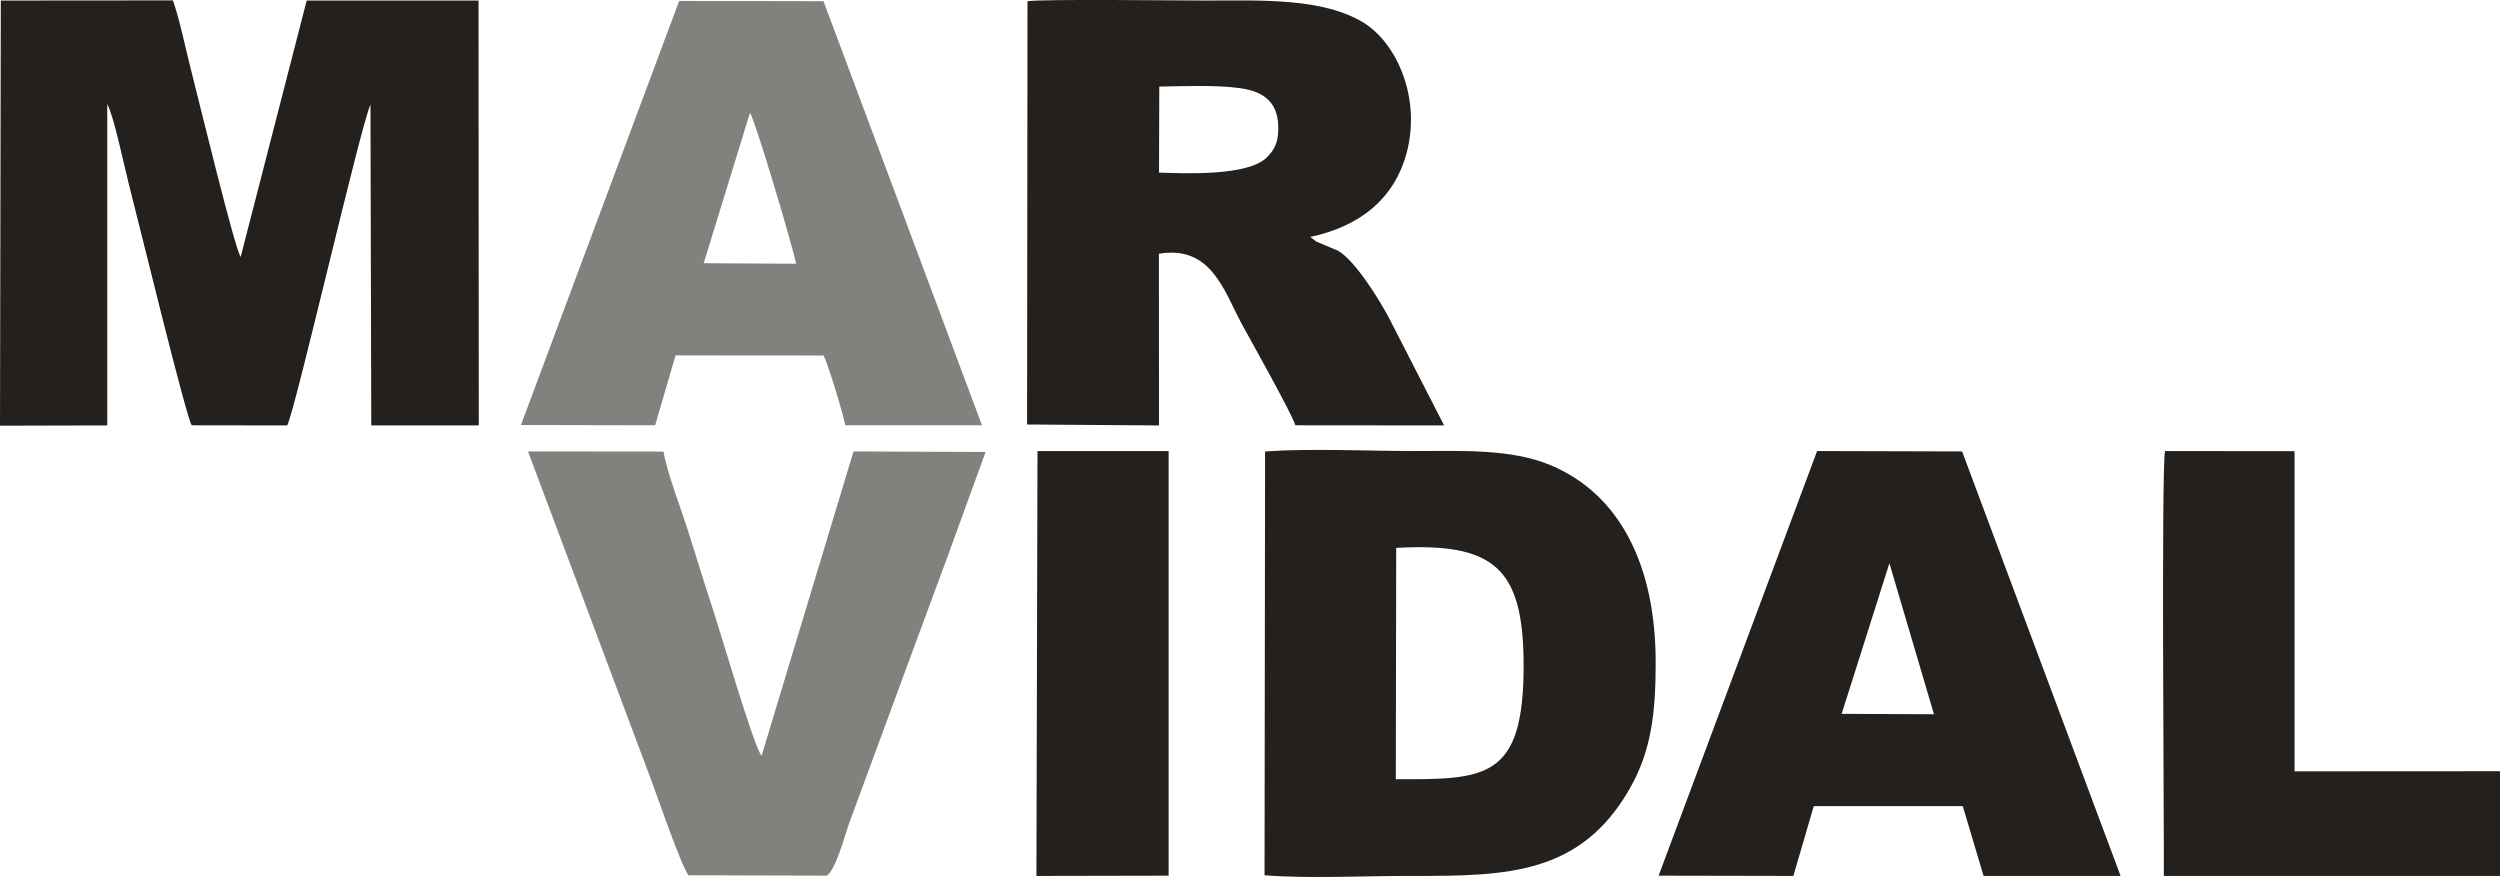 <?xml version="1.0" encoding="UTF-8"?>
<!DOCTYPE svg PUBLIC "-//W3C//DTD SVG 1.1//EN" "http://www.w3.org/Graphics/SVG/1.1/DTD/svg11.dtd">
<!-- Creator: CorelDRAW X8 -->
<svg xmlns="http://www.w3.org/2000/svg" xml:space="preserve" width="56.679mm" height="19.883mm" version="1.1" style="shape-rendering:geometricPrecision; text-rendering:geometricPrecision; image-rendering:optimizeQuality; fill-rule:evenodd; clip-rule:evenodd"
viewBox="0 0 18740 6574"
 xmlns:xlink="http://www.w3.org/1999/xlink">
 <defs>
  <style type="text/css">
   <![CDATA[
    .fil0 {fill:#24201D}
    .fil1 {fill:#81817E}
   ]]>
  </style>
 </defs>
 <g id="Capa_x0020_1">
  <path class="fil0" d="M0 3191l804 -2 0 -2409c50,93 125,455 158,585 75,290 430,1751 475,1823l716 1c62,-120 543,-2219 624,-2406l6 2406 806 0 -2 -3185 -1288 0 -495 1922c-44,-59 -321,-1202 -380,-1434 -38,-149 -78,-349 -128,-489l-1290 1 -6 3187 0 0z"/>
  <path class="fil0" d="M9479 6561c339,27 776,3 1126,5 691,0 1245,-10 1613,-657 162,-284 193,-573 193,-942 0,-729 -268,-1262 -788,-1480 -297,-125 -674,-106 -1018,-106 -352,0 -777,-21 -1122,3l-4 3177 0 0zm984 -720c673,2 960,3 958,-858 -1,-732 -226,-916 -955,-876l-3 1734 0 0z"/>
  <path class="fil0" d="M7699 3182l989 7 -1 -1287c391,-65 486,274 621,526 66,121 380,680 402,760l1115 1 -405 -790c-75,-146 -261,-445 -389,-519l-157 -66c-3,-2 -8,-4 -11,-6l-41 -32c373,-80 629,-285 722,-629 110,-411 -73,-820 -318,-974 -307,-191 -772,-169 -1180,-169 -221,0 -1215,-12 -1344,5l-3 3173 0 0zm989 -1888c196,6 663,27 807,-113 52,-52 86,-106 87,-209 5,-201 -104,-286 -286,-311 -175,-25 -425,-15 -606,-12l-2 645 0 0z"/>
  <path class="fil0" d="M12433 6564l1010 2 153 -523 1117 0 156 523 1027 0 -1188 -3182 -1087 -3 -1188 3183zm1372 -1213l692 3 -334 -1132 -358 1129z"/>
  <path class="fil1" d="M3905 3186l1006 2 153 -524 1110 1c31,59 148,440 162,523l1025 0 -1188 -3179 -1082 -2 -1186 3179 0 0zm1370 -1213l692 4c-19,-112 -308,-1082 -345,-1132l-347 1128z"/>
  <path class="fil1" d="M5161 6561l1036 3c69,-45 134,-297 165,-384l441 -1197c97,-264 193,-520 292,-789l293 -806 -990 -4 -689 2281c-56,-56 -319,-965 -374,-1125 -65,-196 -118,-376 -180,-569 -50,-157 -159,-442 -181,-586l-1016 -1 894 2385c59,150 245,703 309,792l0 0z"/>
  <path class="fil0" d="M16220 6566l2520 0 0 -785 -1540 1 0 -2400 -971 -1c-29,129 -6,2945 -9,3185l0 0z"/>
  <polygon class="fil0" points="7769,6566 8760,6564 8760,3381 7777,3381 "/>
 </g>
</svg>
